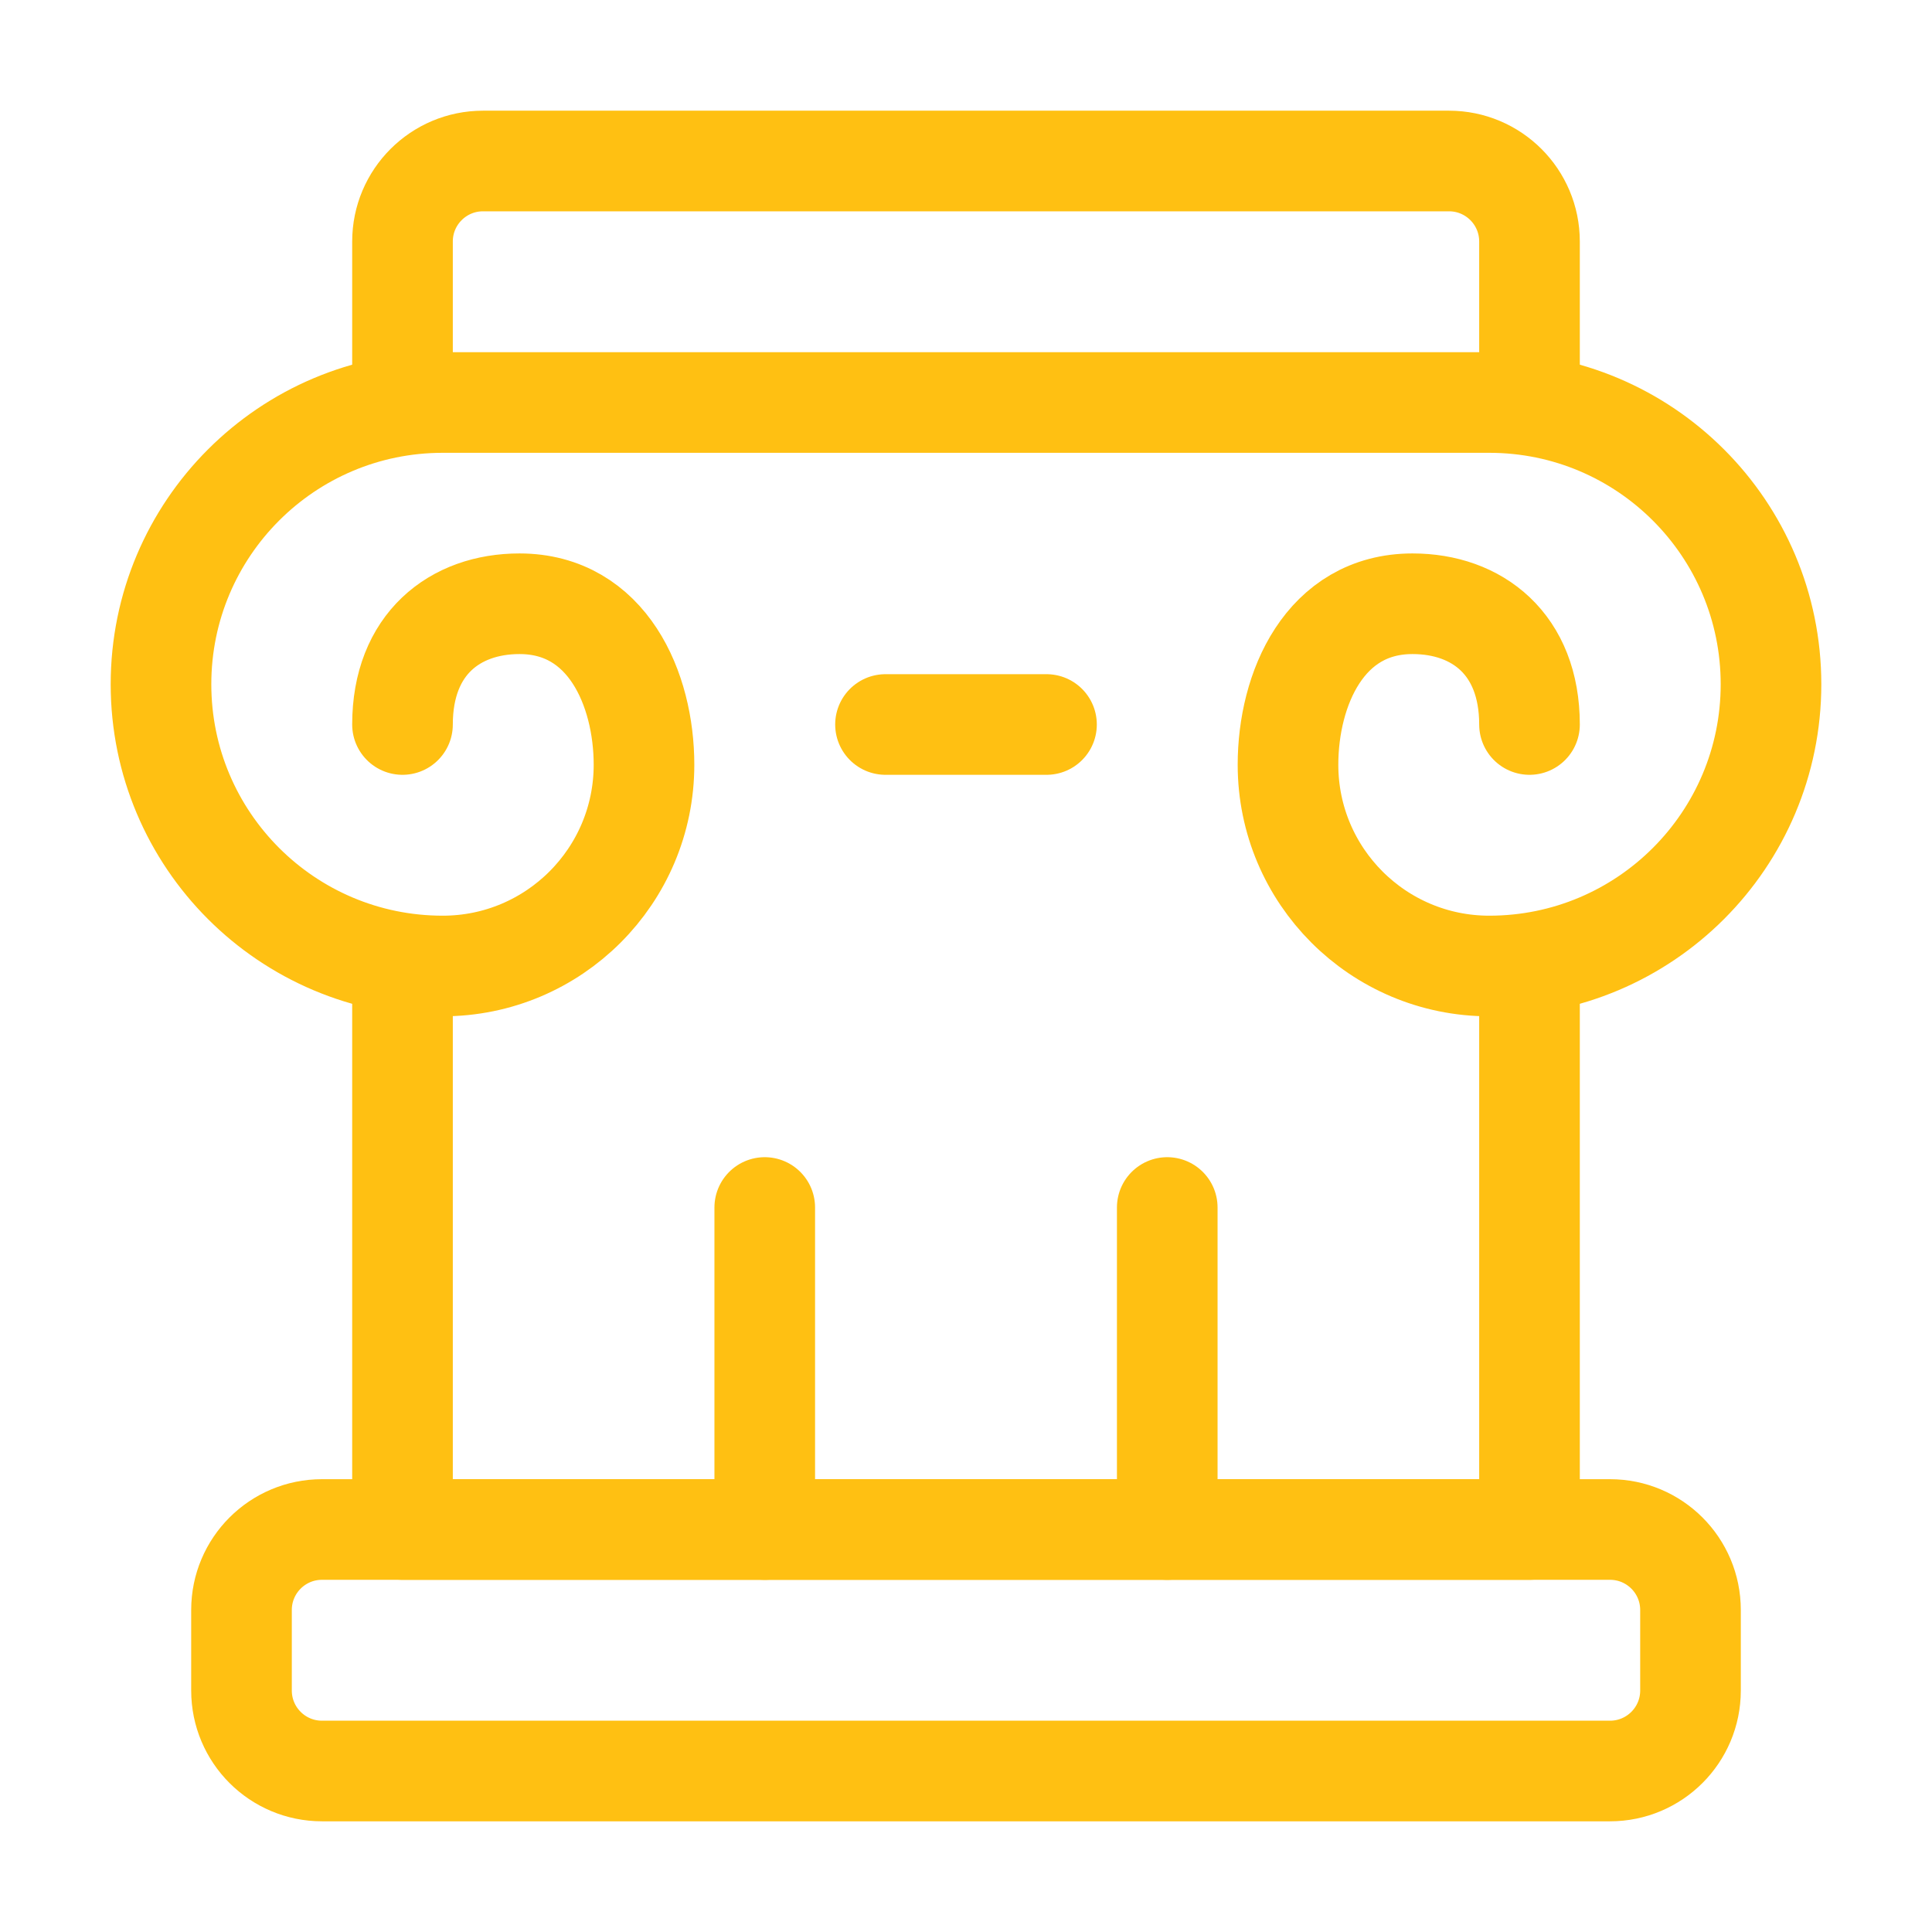 <svg xmlns="http://www.w3.org/2000/svg" width="48" height="48" viewBox="0 0 48 48" fill="none"><path d="M40 38H8C6.895 38 6 38.895 6 40V42C6 43.105 6.895 44 8 44H40C41.105 44 42 43.105 42 42V40C42 38.895 41.105 38 40 38Z" stroke="#FFC012" stroke-width="2.5" stroke-linecap="round" stroke-linejoin="round"></path><path d="M26 18H22" stroke="#FFC012" stroke-width="2.5" stroke-linecap="round" stroke-linejoin="round"></path><path d="M19 38V30M29 38V30" stroke="#FFC012" stroke-width="2.5" stroke-linecap="round" stroke-linejoin="round"></path><path d="M38 10V6C38 4.895 37.105 4 36 4H12C10.896 4 10 4.895 10 6L10 10" stroke="#FFC012" stroke-width="2.5" stroke-linecap="round" stroke-linejoin="round"></path><path d="M10 24V38H38V24" stroke="#FFC012" stroke-width="2.5" stroke-linecap="round" stroke-linejoin="round"></path><path d="M10 18C10 16 11.301 15 12.906 15C15.09 15 16 17.119 16 19C16 21.761 13.761 24 11 24C7.134 24 4 20.866 4 17C4 13.134 7.134 10 11 10H37C40.866 10 44 13.134 44 17C44 20.866 40.866 24 37 24C34.239 24 32 21.761 32 19C32 17.119 32.91 15 35.094 15C36.699 15 38 16 38 18" stroke="#FFC012" stroke-width="2.5" stroke-linecap="round" stroke-linejoin="round"></path></svg>